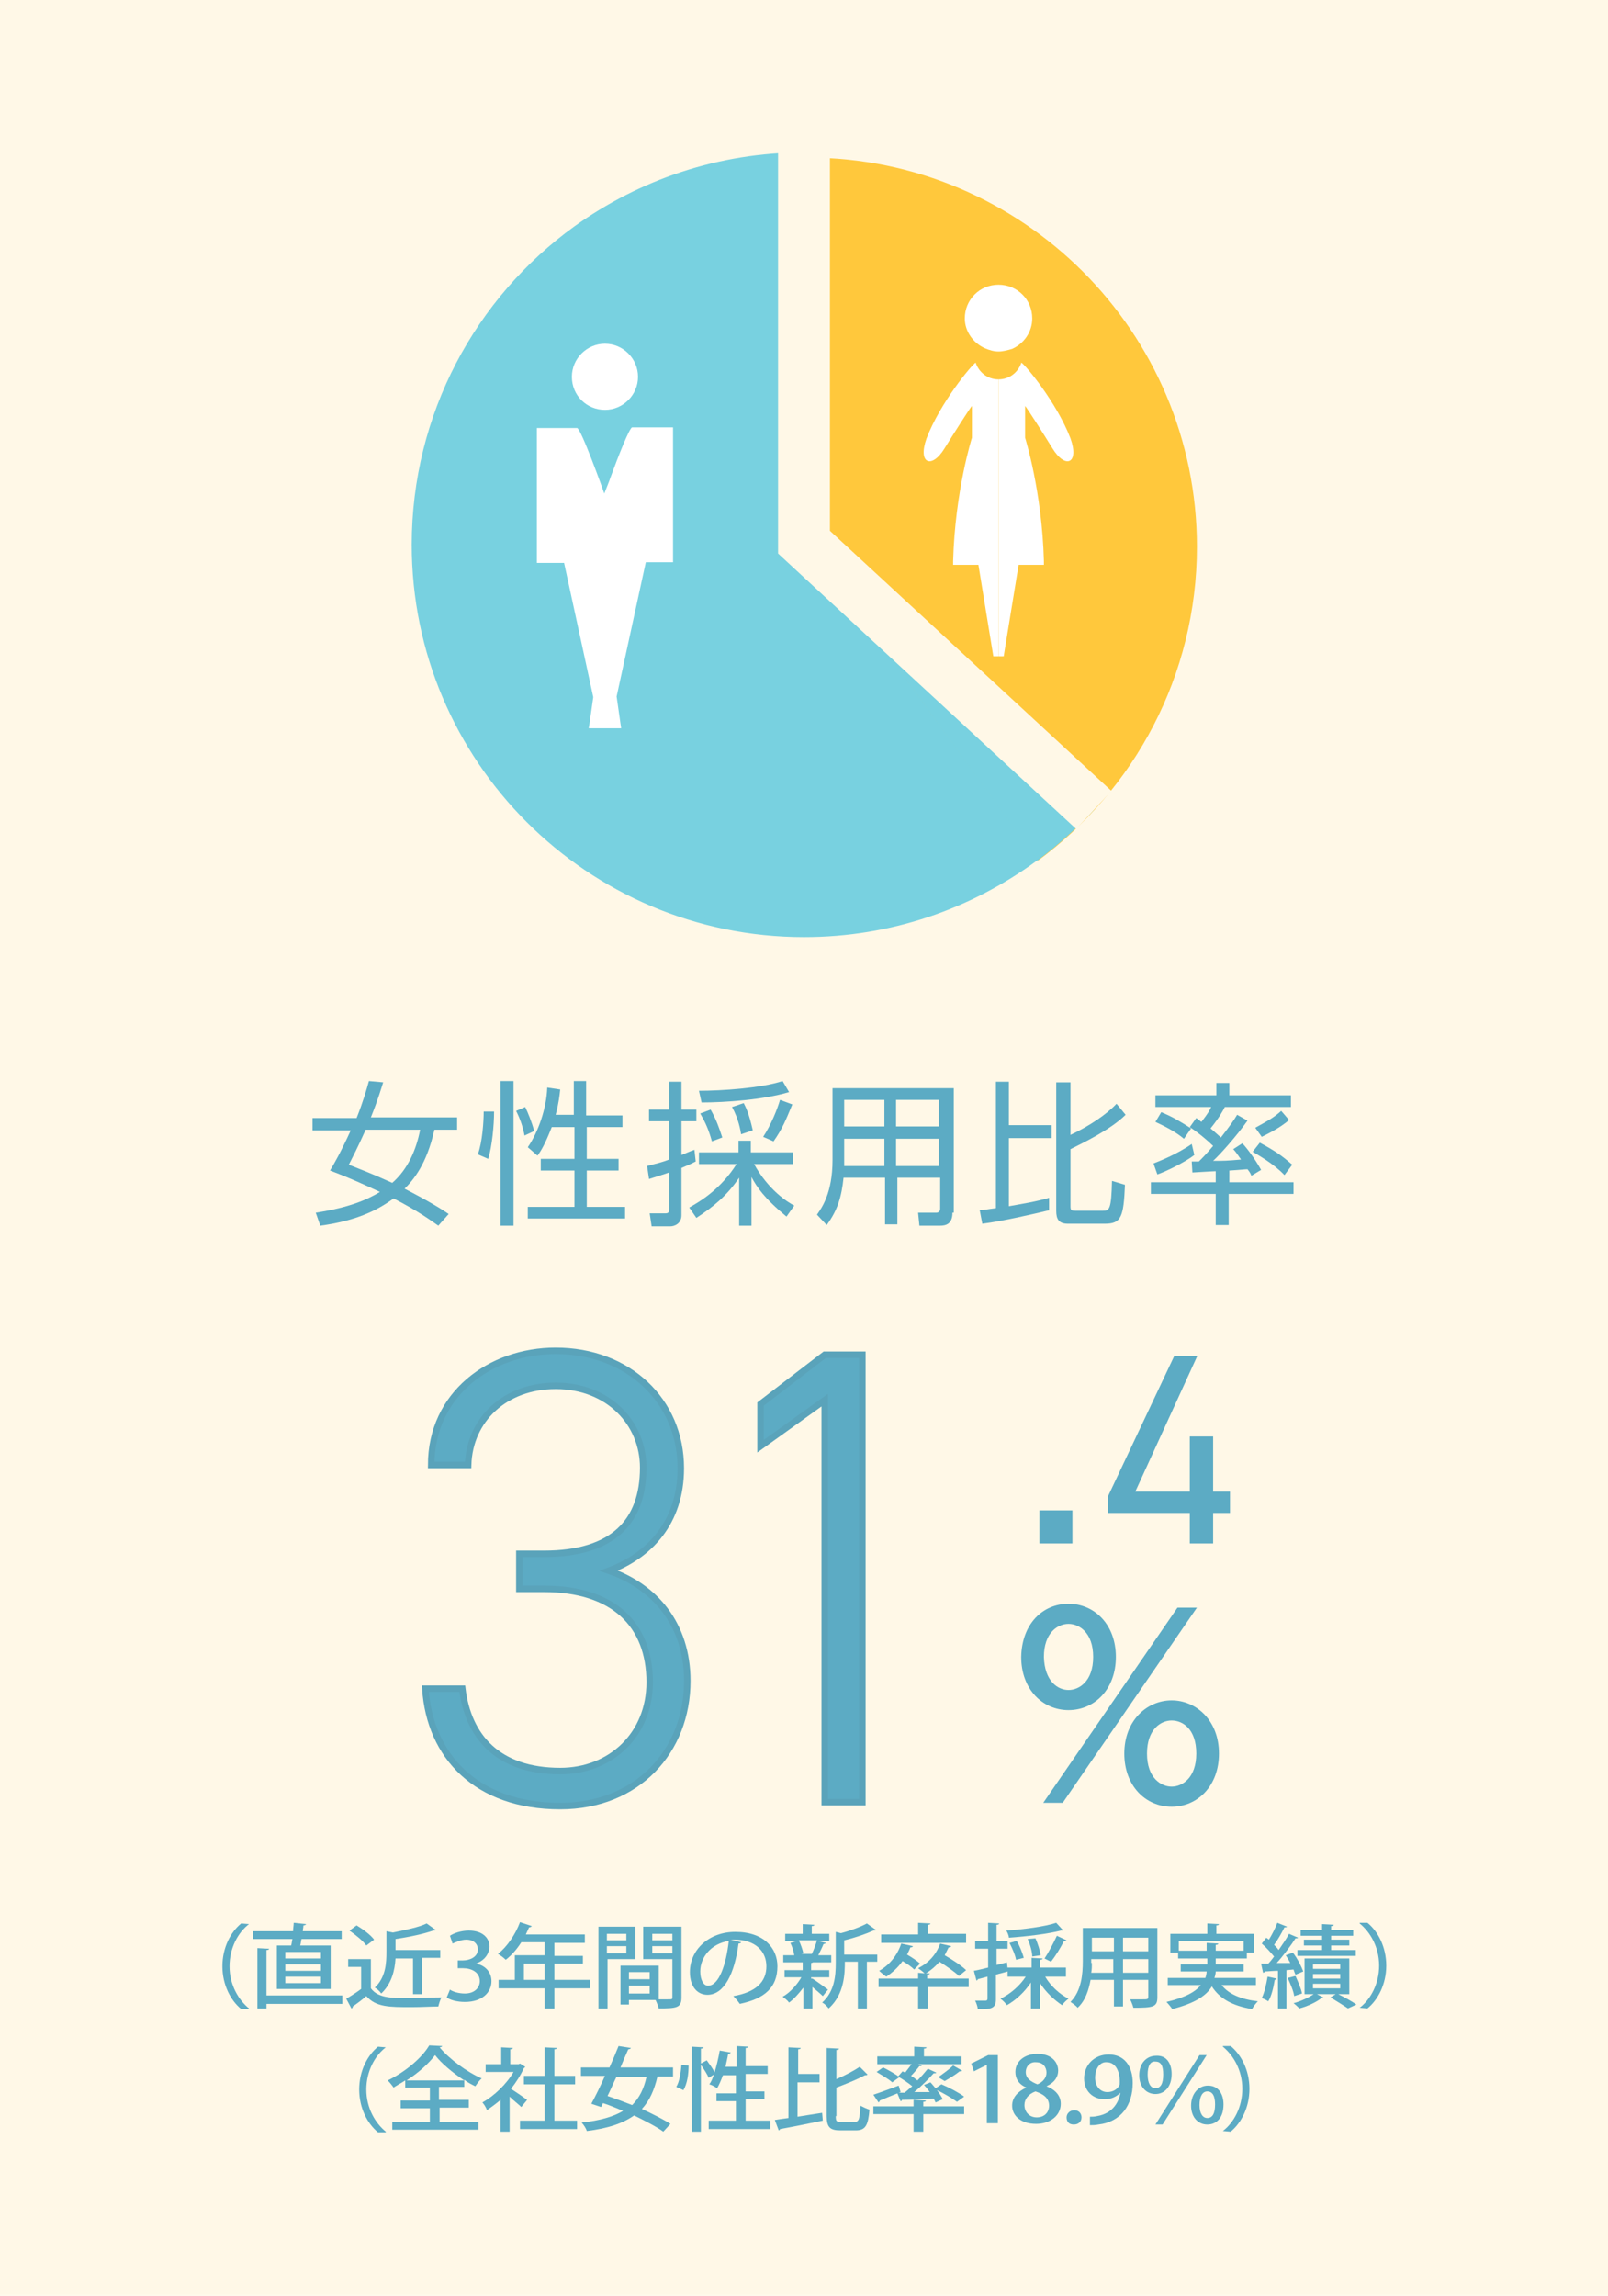 <?xml version="1.0" encoding="utf-8"?>
<!-- Generator: Adobe Illustrator 28.3.0, SVG Export Plug-In . SVG Version: 6.00 Build 0)  -->
<svg version="1.1" id="レイヤー_1" xmlns="http://www.w3.org/2000/svg" xmlns:xlink="http://www.w3.org/1999/xlink" x="0px"
	 y="0px" width="248px" height="354px" viewBox="0 0 248 354" style="enable-background:new 0 0 248 354;" xml:space="preserve">
<style type="text/css">
	.st0{fill:#FFF8E7;}
	.st1{fill:#5CABC4;}
	.st2{fill:#78D1E0;stroke:#78D1E0;stroke-miterlimit:10;}
	.st3{fill:#FFC83C;}
	.st4{fill:#FFFFFF;}
	.st5{fill:#5CABC4;stroke:#5AA3BA;stroke-miterlimit:10;}
	.st6{fill:#78D1E0;}
	.st7{fill:none;stroke:#FFF8E7;stroke-width:8;stroke-miterlimit:10;}
</style>
<g>
	<g>
		<rect class="st0" width="248" height="354"/>
	</g>
	<path class="st1" d="M160.3,238v-5.1h5.1v5.1H160.3z"/>
	<path class="st1" d="M164.8,247.3c3.9,0,7.3,3.1,7.3,8.2c0,5-3.3,8.2-7.3,8.2s-7.3-3.2-7.3-8.2
		C157.6,250.3,160.9,247.3,164.8,247.3z M181.6,247.9h3L163.9,278h-3L181.6,247.9z M164.8,260.6c1.6,0,3.8-1.3,3.8-5.1
		c0-3.8-2.2-5.1-3.8-5.1c-1.7,0-3.8,1.4-3.8,5.1C161.1,259.2,163.1,260.6,164.8,260.6z M180.7,262.2c3.8,0,7.3,3.1,7.3,8.2
		c0,5-3.3,8.2-7.3,8.2s-7.3-3.2-7.3-8.2C173.4,265.3,176.9,262.2,180.7,262.2z M180.7,275.5c1.6,0,3.8-1.3,3.8-5.1
		c0-3.8-2.1-5.1-3.8-5.1c-1.7,0-3.8,1.4-3.8,5.1C176.9,274.2,179.1,275.5,180.7,275.5z"/>
	<g>
		<path class="st1" d="M70.5,172.3v1.9H67c-1.2,5.4-3.3,7.8-4.6,9.1c3.7,1.9,5.8,3.2,6.8,3.9l-1.6,1.8c-1-0.7-3-2.2-6.9-4.2
			c-2.7,2-6.1,3.5-11.3,4.2l-0.7-2c5.2-0.8,7.9-2,9.9-3.2c-4.7-2.2-6.4-2.8-7.7-3.3c0.6-1,1.6-2.7,3.2-6.2h-5.9v-1.9H55
			c1-2.5,1.6-4.6,1.9-5.7l2.2,0.2c-0.3,0.9-0.7,2.4-1.9,5.4H70.5z M56.4,174.2c-1.3,2.9-2.1,4.4-2.6,5.4c1.5,0.6,3.4,1.3,6.7,2.8
			c2.4-2.1,3.7-5.1,4.3-8.2H56.4z"/>
		<path class="st1" d="M73.7,178c0.7-1.9,0.9-5.1,0.9-6.6l1.6,0c0,2.1-0.3,5.3-0.9,7.3L73.7,178z M79.2,166.7V189h-2v-22.3H79.2z
			 M80.9,175.1c-0.3-1.5-0.7-2.6-1.3-3.8l1.4-0.6c0.4,0.8,1,2.3,1.4,3.7L80.9,175.1z M88.5,172v-5.3h1.9v5.3H96v1.8h-5.5v4.9h4.9
			v1.8h-4.9v5.6h5.9v1.8h-15v-1.8h7.2v-5.6h-5.2v-1.8h5.2v-4.9h-3.5c-0.6,1.5-1.3,3.2-2.2,4.4l-1.5-1.3c1.6-2.3,2.9-6,3-9.2l2,0.3
			c-0.1,0.9-0.2,2-0.7,3.9H88.5z"/>
		<path class="st1" d="M107.3,179.1c-0.6,0.3-1,0.5-2.2,1v7.3c0,1.3-1.1,1.7-1.7,1.7h-2.9l-0.3-2l2.4,0c0.5,0,0.6-0.2,0.6-0.6v-5.7
			c-1.2,0.4-2.1,0.7-3.1,1l-0.3-2c1.5-0.4,2.4-0.6,3.4-1v-5.9h-3.1v-1.8h3.1v-4.3h1.9v4.3h2.3v1.8h-2.3v5.2c1-0.4,1.4-0.6,2-0.8
			L107.3,179.1z M106.3,186.2c1.8-1,4.9-2.9,7.3-6.7h-5.8v-1.8h6.1v-1.8h1.9v1.8h6.5v1.8h-6c2.2,4,5.2,5.9,6.2,6.4l-1.2,1.7
			c-3.5-2.9-4.6-4.6-5.4-6.1v7.5h-1.9v-7.4c-1.9,2.8-4,4.5-6.6,6.2L106.3,186.2z M107.8,168.2c3.4,0,9.6-0.4,12.9-1.5l1,1.7
			c-4,1.2-9.9,1.6-13.5,1.6L107.8,168.2z M109.8,176c-0.5-1.8-1-2.9-1.8-4.3l1.6-0.6c0.9,1.6,1.3,2.8,1.8,4.3L109.8,176z
			 M114.3,174.9c-0.1-0.6-0.4-2.4-1.4-4.2l1.8-0.6c0.3,0.6,0.8,1.5,1.4,4.2L114.3,174.9z M117.7,175.3c1.2-1.8,2.2-4.3,2.6-5.7
			l1.9,0.7c-1,2.4-1.5,3.7-2.9,5.7L117.7,175.3z"/>
		<path class="st1" d="M146.9,187c0,1.8-1.1,2-1.9,2h-3.2l-0.2-2l2.8,0c0.4,0,0.6-0.3,0.6-0.6v-4.8h-6.6v7.2h-1.9v-7.2h-6.4
			c-0.3,2.9-0.9,5-2.6,7.3l-1.5-1.6c0.7-1,2.4-3.3,2.4-8.4v-11.1h18.7V187z M136.4,175.6h-6.2v3c0,0.3,0,0.4,0,1.2h6.2V175.6z
			 M136.4,169.6h-6.2v4.1h6.2V169.6z M144.8,169.6h-6.6v4.1h6.6V169.6z M144.8,175.6h-6.6v4.2h6.6V175.6z"/>
		<path class="st1" d="M161.9,186.6c-2.5,0.6-7.2,1.7-10.4,2.1l-0.4-2.1c0.7,0,0.9-0.1,2.5-0.3v-19.5h2v6.7h6.6v2h-6.6V186
			c2.2-0.4,4.2-0.7,6.2-1.3V186.6z M165.1,166.9v8.1c3-1.4,5.6-3.2,7.1-4.8l1.4,1.7c-2.3,2.3-6.7,4.4-8.5,5.3v8.8
			c0,0.6,0.1,0.7,0.8,0.7h4.2c1,0,1.3-0.2,1.4-4.6l2,0.6c-0.2,5-0.6,6-3.1,6h-5.7c-1.4,0-1.8-0.7-1.8-2v-19.8H165.1z"/>
		<path class="st1" d="M189.5,182.3h10v1.8h-10v4.8h-2v-4.8h-10v-1.8h10v-1.7c-0.4,0-3.5,0.2-3.6,0.2l-0.1-1.7c0.4,0,0.5,0,1.1,0
			c0.5-0.5,1.2-1.2,2.2-2.4c-1.8-1.7-3-2.5-3.6-2.9l1-1.4c0.3,0.2,0.5,0.4,0.8,0.6c0.1-0.2,1-1.2,1.5-2.3h-8.6v-1.8h9.4v-1.9h2v1.9
			h9.5v1.8h-10.2c-0.3,0.6-0.9,1.7-2.2,3.3c0.5,0.4,0.9,0.8,1.6,1.4c1.4-1.8,2.1-2.8,2.5-3.5l1.6,0.9c-1.7,2.4-4.3,5.3-5.3,6.2
			c1.6,0,2.1,0,4.3-0.2c-0.5-0.7-0.8-1.2-1.2-1.6l1.4-0.9c0.6,0.6,1.9,2.3,2.9,4.1l-1.5,0.9c-0.2-0.5-0.3-0.6-0.6-1
			c-0.4,0-1.1,0.1-2.8,0.2V182.3z M177.9,179.4c0.8-0.3,3.6-1.4,5.9-3l0.4,1.7c-1.4,1.1-4.5,2.6-5.7,3L177.9,179.4z M182.6,175.6
			c-1.3-1.1-3.1-2-4.4-2.6l0.9-1.5c1.7,0.7,2.7,1.3,4.6,2.5L182.6,175.6z M198.1,181.2c-1.7-1.8-4.1-3.1-4.9-3.6l1.1-1.4
			c2.4,1.3,3.4,2,5,3.4L198.1,181.2z M193.6,173.9c2-1.1,2.9-1.6,4-2.6l1.2,1.4c-1.3,1.2-3.6,2.3-4.2,2.6L193.6,173.9z"/>
	</g>
	<g>
		<path class="st2" d="M124,83.6V24c-13.1,0-25.2,4.2-35.1,11.3C73.8,46.2,64,64,64,84c0,33.1,26.9,60,60,60
			c13.3,0,25.5-4.3,35.5-11.6L124,83.6z"/>
		<path class="st3" d="M184.6,84.3c0-33.1-26.9-60-60-60v59.6l35.5,48.8C174.9,121.8,184.6,104.2,184.6,84.3z"/>
	</g>
	<path class="st4" d="M93.3,63.2c2.8,0,5.1-2.3,5.1-5.1c0-2.8-2.3-5.1-5.1-5.1c-2.8,0-5.1,2.3-5.1,5.1C88.2,61,90.5,63.2,93.3,63.2z
		"/>
	<path class="st4" d="M94.2,73.5c-0.3,0.9-0.7,1.8-1,2.6c-0.1-0.3-3.6-10.1-4.2-10.1c-0.5,0-5.8,0-6.2,0h0l0,0c0,0,0,0,0,0v20.7v0.1
		l0,0v0H87l4.5,20.7l-0.6,4.2l-0.1,0.6h0l0,0h2.5h2.5l-0.7-4.9l4.5-20.7h4.2V65.9c0,0-5.7,0-6.3,0C97.1,65.9,95.3,70.5,94.2,73.5z"
		/>
	<g>
		<path class="st4" d="M154,58.5L154,58.5c-1.7,0-3-1.1-3.5-2.5c0,0,0-0.1,0-0.1c0,0,0,0,0,0c0,0,0,0,0,0c-0.6,0.3-5.5,6.2-7.6,11.7
			c-1.4,3.9,0.8,4.8,2.8,1.5c1.3-2.1,3.9-6.2,4.2-6.5c0,0,0,0,0,0v4.9c0,0-2.6,8.2-2.9,19c0,0.2,0,0.4,0,0.6h0c0,0,0,0,0,0h3.9
			l2.3,14.1h0.8"/>
		<path class="st4" d="M154,58.5L154,58.5c1.7,0,3-1.1,3.5-2.5c0,0,0-0.1,0-0.1c0,0,0,0,0,0c0,0,0,0,0,0c0.6,0.3,5.5,6.2,7.6,11.7
			c1.4,3.9-0.8,4.8-2.8,1.5c-1.3-2.1-3.9-6.2-4.2-6.5c0,0,0,0,0,0v4.9c0,0,2.6,8.2,2.9,19c0,0.2,0,0.4,0,0.6h0c0,0,0,0,0,0h-3.9
			l-2.3,14.1H154"/>
		<path class="st4" d="M151.9,53.7c0.7,0.3,1.4,0.5,2.1,0.5c0.7,0,1.4-0.2,2.1-0.4c1.8-0.8,3.1-2.6,3.1-4.7c0-2.9-2.3-5.2-5.2-5.2
			c-2.9,0-5.2,2.3-5.2,5.2C148.8,51.1,150.1,52.9,151.9,53.7z"/>
	</g>
	<g>
		<path class="st5" d="M80.1,239.6h3.8c10.7,0,15.3-5,15.3-13.3c0-6.8-5.3-12.6-13.5-12.6c-7.8,0-13.3,5.2-13.5,12.2h-5.7
			c0-10.9,9.1-17.6,19.2-17.6c11.2,0,19.3,7.7,19.3,18.1c0,8.4-4.9,13.5-11.1,15.8c7,2.4,12.1,8.2,12.1,17
			c0,10.8-7.7,19.3-19.6,19.3c-12.9,0-20.1-7.7-20.8-18.1h5.7c0.9,7.4,5.5,12.7,15.1,12.7c7.8,0,13.8-5.6,13.8-13.7
			c0-8.9-5.6-14.4-16.3-14.4h-3.8V239.6z"/>
		<path class="st5" d="M133,277.9h-5.8v-62l-9.9,7.1v-6.5l9.9-7.6h5.8V277.9z"/>
	</g>
	<g>
		<g>
			<path class="st1" d="M184.7,209l-9.6,21h8.4v-8.5h3.6v8.5h2.6v3.3h-2.6v4.7h-3.6v-4.7h-12.6v-2.6l10.2-21.6H184.7z"/>
		</g>
	</g>
	<g>
		<g>
			<path class="st1" d="M38.4,296.7c-1.7,1.3-3,3.7-3,6.5c0,2.9,1.4,5.2,3,6.5v0.1h-1.2c-1.6-1.3-2.9-3.7-2.9-6.6
				c0-2.9,1.3-5.3,2.9-6.6L38.4,296.7L38.4,296.7z"/>
			<path class="st1" d="M42.7,300h2.2c0.1-0.3,0.1-0.6,0.2-1h-6.1v-1.2h6.2c0-0.5,0.1-0.9,0.1-1.3l1.9,0.2c0,0.1-0.2,0.2-0.4,0.2
				c0,0.3-0.1,0.6-0.1,0.9h6v1.2h-6.2c-0.1,0.4-0.1,0.7-0.2,1H51v6.7h-8.3V300z M52.8,307.8v1.2H41.1v0.7h-1.4v-9.3l1.8,0.1
				c0,0.1-0.1,0.2-0.4,0.2v7H52.8z M49.5,302v-1h-5.5v1H49.5z M49.5,303.9v-1h-5.5v1H49.5z M49.5,305.8v-1h-5.5v1H49.5z"/>
			<path class="st1" d="M57.2,302.1v4.5c1.1,1.5,3.2,1.5,5.6,1.5c1.8,0,3.9-0.1,5.3-0.1c-0.2,0.3-0.4,1-0.5,1.4
				c-1.1,0-2.6,0.1-4.1,0.1c-3.5,0-5.5,0-7-1.7c-0.7,0.6-1.5,1.2-2.1,1.6c0,0.2,0,0.2-0.2,0.3l-0.8-1.5c0.7-0.4,1.5-0.9,2.3-1.5
				v-3.4h-2v-1.2H57.2z M55,296.9c1,0.6,2.2,1.5,2.7,2.2l-1.2,0.9c-0.5-0.7-1.6-1.6-2.6-2.3L55,296.9z M63.7,302H61
				c-0.1,1.8-0.6,3.9-2.2,5.4c-0.2-0.3-0.7-0.8-1-0.9c1.7-1.6,1.8-3.8,1.8-5.5v-3.2l1,0.2c1.9-0.4,4-0.8,5.2-1.4l1.4,1
				c-0.1,0.1-0.2,0.1-0.4,0.1c-1.4,0.5-3.7,1-5.8,1.3v1.7h6.9v1.2h-2.8v5.6h-1.4V302z"/>
			<path class="st1" d="M73.4,302.8c1.3,0.2,2.4,1.2,2.4,2.7c0,1.7-1.4,3.2-4.1,3.2c-1.2,0-2.3-0.3-2.8-0.7l0.5-1.2
				c0.4,0.3,1.3,0.6,2.3,0.6c1.6,0,2.3-1,2.3-1.9c0-1.4-1.3-2-2.6-2h-0.8v-1.2h0.8c1,0,2.3-0.5,2.3-1.7c0-0.8-0.6-1.5-1.8-1.5
				c-0.8,0-1.6,0.4-2.1,0.6l-0.4-1.2c0.6-0.4,1.7-0.8,2.9-0.8c2.2,0,3.2,1.2,3.2,2.5C75.4,301.4,74.7,302.3,73.4,302.8L73.4,302.8z"
				/>
			<path class="st1" d="M91,305.3v1.3h-5.5v3.1H84v-3.1h-7.1v-1.3h2.5v-3.8H84v-2h-3.6c-0.7,1.1-1.5,2-2.4,2.7
				c-0.3-0.3-0.8-0.7-1.2-0.9c1.4-1.1,2.7-3,3.4-4.9L82,297c0,0.1-0.2,0.2-0.4,0.2c-0.2,0.4-0.3,0.7-0.5,1.1h9.1v1.3h-4.7v2h4.4v1.2
				h-4.4v2.5H91z M80.8,305.3H84v-2.5h-3.2V305.3z"/>
			<path class="st1" d="M98,302.1h-4.3v7.6h-1.4v-12.6H98V302.1z M96.6,298.2h-3v1h3V298.2z M93.6,301.2h3v-1.1h-3V301.2z
				 M105.1,297.2V308c0,1.6-0.7,1.7-3.5,1.7c-0.1-0.4-0.3-0.9-0.5-1.3H97v0.7h-1.3v-6h5.9v5.2c0.4,0,0.8,0,1.1,0c1,0,1,0,1-0.3v-5.9
				h-4.5v-5H105.1z M100.2,304.1H97v1.1h3.2V304.1z M97,307.4h3.2v-1.2H97V307.4z M103.7,298.2h-3.1v1h3.1V298.2z M100.6,301.2h3.1
				v-1.1h-3.1V301.2z"/>
			<path class="st1" d="M114.3,299.5c0,0.1-0.2,0.2-0.4,0.2c-0.6,4.6-2.2,7.9-4.8,7.9c-1.5,0-2.7-1.2-2.7-3.5c0-3.5,3-6.2,7-6.2
				c4.4,0,6.5,2.5,6.5,5.3c0,3.3-2,5-5.8,5.8c-0.2-0.3-0.6-0.8-1-1.2c3.5-0.6,5.1-2.2,5.1-4.6c0-2.3-1.7-4.1-4.9-4.1
				c-0.2,0-0.4,0-0.6,0L114.3,299.5z M112.4,299.3c-2.7,0.4-4.4,2.5-4.4,4.7c0,1.3,0.5,2.2,1.2,2.2
				C110.9,306.2,112,302.9,112.4,299.3z"/>
			<path class="st1" d="M125.3,305.1c0.5,0.3,2,1.4,2.4,1.7l-0.8,1c-0.3-0.3-1-0.9-1.6-1.4v3.3h-1.4v-3.2c-0.7,0.9-1.4,1.7-2.2,2.3
				c-0.2-0.3-0.7-0.7-1-0.9c1.1-0.6,2.2-1.8,2.9-3h-2.6v-1.1h2.8v-1.2h-3v-1.1h1.7c-0.1-0.6-0.3-1.3-0.6-1.9l1-0.3h-1.8v-1.1h2.7
				v-1.5l1.8,0.1c0,0.1-0.1,0.2-0.4,0.2v1.2h2.7v1.1h-1.8l1.3,0.3c0,0.1-0.2,0.1-0.4,0.2c-0.2,0.5-0.5,1.1-0.8,1.7h2v1.1h-2.8
				c-0.1,0-0.1,0.1-0.3,0.1v1.1h2.8v1.1h-2.8V305.1z M125.2,301.3c0.3-0.6,0.6-1.4,0.8-2.1h-2.8c0.3,0.6,0.6,1.5,0.7,2l-0.3,0.1h2
				L125.2,301.3z M135.3,301.3v1.2h-1.6v7.2h-1.4v-7.2h-2c0,1.6,0,5-2.5,7.2c-0.2-0.3-0.7-0.8-1-0.9c1.9-1.7,2.1-4.1,2.1-6.1v-4.8
				l0.8,0.2c1.5-0.4,3.1-1,4-1.5l1.4,1c-0.1,0.1-0.2,0.1-0.4,0.1c-1.1,0.5-2.8,1.1-4.5,1.5v2.2H135.3z"/>
			<path class="st1" d="M149.4,305.1v1.3h-6.3v3.3h-1.5v-3.3h-6.1v-1.3h6.1v-0.9l1,0.1c-0.3-0.3-0.7-0.6-1-0.8
				c1.6-0.8,2.8-2.1,3.4-3.8l1.7,0.4c0,0.1-0.2,0.2-0.4,0.2c-0.2,0.4-0.4,0.8-0.6,1.2c1.2,0.7,2.6,1.6,3.3,2.3l-1.1,0.9
				c-0.6-0.6-1.9-1.5-3-2.2c-0.6,0.7-1.3,1.3-2.1,1.8l0.6,0c0,0.1-0.1,0.2-0.4,0.2v0.6H149.4z M140.8,300.1c0,0.1-0.2,0.2-0.4,0.2
				c-0.1,0.3-0.3,0.7-0.5,1.1c0.7,0.4,1.6,1,2,1.4l-0.9,0.9c-0.4-0.4-1.1-0.9-1.8-1.3c-0.7,1-1.6,1.8-2.5,2.4
				c-0.3-0.2-0.8-0.6-1.1-0.9c1.6-0.9,2.8-2.4,3.4-4.2L140.8,300.1z M149,298.3v1.3h-13.1v-1.3h5.7v-1.8l1.9,0.1
				c0,0.1-0.1,0.2-0.4,0.2v1.4H149z"/>
			<path class="st1" d="M164.4,304.8h-3.2c0.8,1.4,2.2,2.7,3.6,3.4c-0.3,0.2-0.8,0.7-1,1c-1.2-0.8-2.5-2-3.4-3.4v3.9h-1.4v-4
				c-1,1.5-2.3,2.7-3.7,3.5c-0.2-0.3-0.7-0.8-1-1c1.5-0.7,3-2,3.9-3.4h-2.8v-0.8c-0.6,0.2-1.2,0.3-1.8,0.5v3.8
				c0,1.3-0.6,1.6-2.8,1.5c0-0.3-0.2-0.9-0.4-1.3c0.4,0,0.7,0,1,0h0.6c0.2,0,0.3-0.1,0.3-0.3v-3.4l-1.5,0.4c0,0.1-0.1,0.2-0.2,0.2
				l-0.4-1.5c0.6-0.1,1.4-0.3,2.2-0.5v-2.9h-2v-1.2h2v-2.8l1.7,0.1c0,0.1-0.1,0.2-0.4,0.2v2.5h1.7v1.2h-1.7v2.5l1.6-0.4l0.1,0.9h0
				l0-0.1h3.7v-1.5l1.7,0.1c0,0.1-0.1,0.2-0.4,0.2v1.2h4V304.8z M164,297.7c-0.1,0-0.1,0-0.4,0c-1.9,0.5-5.2,0.9-8,1.1
				c0-0.3-0.2-0.8-0.4-1.1c2.7-0.2,5.9-0.6,7.7-1.2L164,297.7z M156.8,299.3c0.5,0.8,0.9,1.9,1.1,2.6l-1.2,0.3
				c-0.1-0.7-0.6-1.8-1-2.6L156.8,299.3z M159.7,298.9c0.4,0.9,0.7,1.9,0.8,2.6l-1.3,0.2c0-0.7-0.3-1.8-0.7-2.7L159.7,298.9z
				 M164.5,299.2c-0.1,0.1-0.2,0.1-0.4,0.1c-0.5,1-1.3,2.3-2,3.2c0,0-1-0.5-1-0.5c0.6-0.9,1.4-2.4,1.9-3.5L164.5,299.2z"/>
			<path class="st1" d="M178.5,297.6V308c0,1.5-0.7,1.6-3.7,1.6c-0.1-0.4-0.3-0.9-0.5-1.3c0.6,0,1.2,0,1.7,0c1,0,1.1,0,1.1-0.4v-2.6
				h-3.9v4.1h-1.4v-4.1h-3.6c-0.3,1.6-0.8,3.2-2,4.3c-0.2-0.3-0.8-0.7-1.1-0.9c1.7-1.7,1.9-4.3,1.9-6.3v-5.1H178.5z M168.4,302.7
				c0,0.5,0,1-0.1,1.5h3.4v-2.1h-3.4V302.7z M171.8,298.8h-3.4v2.1h3.4V298.8z M177.1,300.9v-2.1h-3.9v2.1H177.1z M173.2,304.2h3.9
				v-2.1h-3.9V304.2z"/>
			<path class="st1" d="M193.8,306.1h-5.4c1.1,1.4,3,2.2,5.6,2.5c-0.3,0.3-0.7,0.8-0.9,1.2c-3-0.5-5-1.6-6.2-3.5
				c-0.8,1.4-2.6,2.6-6.1,3.5c-0.2-0.3-0.6-0.8-0.9-1.1c3-0.7,4.5-1.6,5.3-2.6h-5.1v-1.1h5.8c0.1-0.3,0.2-0.7,0.2-1h-4v-1.1h4.1
				v-0.9h-4.5v-0.9h-1.2v-2.9h5.7v-1.6l1.8,0.1c0,0.1-0.1,0.2-0.4,0.2v1.3h5.8v2.9h-1.1v0.9h-4.8v0.9h4.3v1.1h-4.3
				c0,0.3-0.1,0.7-0.2,1h6.4V306.1z M181.9,300.8h4.2v-1.2l1.8,0.1c0,0.1-0.1,0.2-0.4,0.2v0.9h4.3v-1.5h-10V300.8z"/>
			<path class="st1" d="M196.9,305.1c0,0.1-0.2,0.2-0.3,0.2c-0.2,1.2-0.5,2.5-1,3.3c-0.3-0.2-0.7-0.4-1-0.5c0.4-0.8,0.7-2.1,0.9-3.3
				L196.9,305.1z M199.8,304.5c-0.1-0.2-0.2-0.5-0.3-0.8l-1.1,0.1v5.9h-1.3v-5.8c-0.8,0-1.5,0.1-2,0.1c0,0.1-0.2,0.2-0.3,0.2
				l-0.3-1.4l1.1,0c0.3-0.3,0.6-0.7,0.9-1.1c-0.5-0.6-1.2-1.4-1.9-2l0.7-0.9c0.1,0.1,0.3,0.2,0.4,0.3c0.5-0.8,1-1.8,1.3-2.6l1.5,0.6
				c-0.1,0.1-0.2,0.1-0.4,0.1c-0.4,0.8-1,1.9-1.6,2.7c0.3,0.3,0.5,0.5,0.7,0.8c0.6-0.9,1.2-1.7,1.6-2.5l1.4,0.6
				c-0.1,0.1-0.2,0.1-0.4,0.1c-0.7,1.1-1.9,2.7-2.9,3.8l2.1,0c-0.2-0.4-0.5-0.9-0.7-1.2l1.1-0.4c0.7,0.9,1.3,2.1,1.6,2.9
				L199.8,304.5z M199.8,304.7c0.4,0.9,0.9,2,1,2.7c-0.3,0.1-0.6,0.2-1.2,0.4c-0.1-0.8-0.6-1.9-1-2.8L199.8,304.7z M208.1,307.5
				h-1.7c1,0.5,2.1,1.1,2.8,1.6l-1.3,0.6c-0.6-0.4-1.7-1.1-2.7-1.7l0.8-0.5h-2.9l1,0.5c-0.1,0.1-0.2,0.1-0.3,0.1
				c-0.7,0.6-2.2,1.3-3.4,1.6c-0.2-0.2-0.6-0.6-0.9-0.8c1.1-0.3,2.4-0.9,3.1-1.4h-1.4V302h6.9V307.5z M203.9,299.1v-0.6h-3.3v-0.9
				h3.3v-0.9l1.8,0.1c0,0.1-0.1,0.2-0.4,0.2v0.6h3.4v0.9h-3.4v0.6h2.8v0.9h-2.8v0.7h3.8v0.9h-9v-0.9h3.8v-0.7h-2.8v-0.9H203.9z
				 M202.5,302.9v0.7h4.2v-0.7H202.5z M202.5,304.4v0.7h4.2v-0.7H202.5z M202.5,305.9v0.7h4.2v-0.7H202.5z"/>
			<path class="st1" d="M209.7,309.6c1.7-1.3,3-3.7,3-6.5c0-2.9-1.4-5.2-3-6.5v-0.1h1.2c1.6,1.3,2.9,3.7,2.9,6.6
				c0,2.9-1.3,5.3-2.9,6.6L209.7,309.6L209.7,309.6z"/>
			<path class="st1" d="M59.5,315.7c-1.7,1.3-3,3.7-3,6.5c0,2.9,1.4,5.2,3,6.5v0.1h-1.2c-1.6-1.3-2.9-3.7-2.9-6.6
				c0-2.9,1.3-5.3,2.9-6.6L59.5,315.7L59.5,315.7z"/>
			<path class="st1" d="M67.8,325.1v2.1h6v1.2H60.5v-1.2h5.8v-2.1h-4.5v-1.2h4.5v-2h-3.8v-1.1c-0.6,0.4-1.2,0.7-1.8,1.1
				c-0.2-0.3-0.6-0.8-0.9-1.1c2.7-1.3,5.3-3.5,6.4-5.4l2,0.1c0,0.1-0.2,0.2-0.4,0.2c1.5,1.8,4.2,3.8,6.5,4.8c-0.4,0.3-0.7,0.8-1,1.2
				c-0.6-0.3-1.2-0.6-1.7-1v1.1h-3.9v2h4.6v1.2H67.8z M71.6,320.8c-1.8-1.2-3.5-2.6-4.5-3.9c-0.9,1.2-2.5,2.7-4.4,3.9H71.6z"/>
			<path class="st1" d="M81,318.7c0,0.1-0.1,0.1-0.2,0.2c-0.5,1.1-1.2,2.2-2,3.2c0.8,0.5,2.1,1.4,2.5,1.7l-0.9,1.1
				c-0.4-0.4-1.2-1-1.8-1.6v5.4h-1.4v-4.9c-0.7,0.6-1.4,1.1-2.1,1.6c-0.1-0.4-0.5-1-0.7-1.2c1.8-1,3.7-2.8,4.8-4.7h-4.3v-1.2h2.4
				v-2.6l1.8,0.1c0,0.1-0.1,0.2-0.4,0.2v2.3h1.3l0.2-0.1L81,318.7z M85.5,327H89v1.3h-8.8V327H84v-5.6h-3.2v-1.3H84v-4.4l1.9,0.1
				c0,0.1-0.1,0.2-0.4,0.2v4.1h3.2v1.3h-3.2V327z"/>
			<path class="st1" d="M103.8,320.2h-2.4c-0.5,2.1-1.2,3.7-2.4,5c1.7,0.8,3.3,1.6,4.4,2.3l-1.1,1.2c-1.1-0.8-2.7-1.6-4.5-2.5
				c-1.7,1.2-4,2-7.3,2.4c-0.1-0.4-0.5-1-0.8-1.3c2.8-0.3,4.9-0.9,6.4-1.8c-1-0.4-2.1-0.9-3.1-1.2l-0.3,0.6l-1.5-0.5
				c0.6-1.1,1.4-2.7,2.1-4.3h-3.7v-1.3H94c0.5-1.1,1-2.3,1.4-3.3l1.9,0.3c0,0.1-0.2,0.2-0.4,0.2c-0.4,0.9-0.8,1.8-1.2,2.8h8.1V320.2
				z M95.1,320.2c-0.5,1-0.9,2-1.4,3c1.2,0.4,2.5,0.9,3.8,1.4c1.1-1.1,1.8-2.5,2.2-4.3H95.1z"/>
			<path class="st1" d="M106.2,318.5c0,1.3-0.2,2.8-0.8,3.8l-1.1-0.5c0.5-0.8,0.7-2.2,0.8-3.4L106.2,318.5z M114.9,327h3.9v1.3h-9.5
				V327h4.2v-3h-3v-1.2h3V320h-2c-0.3,0.8-0.6,1.5-0.9,2c-0.3-0.2-0.8-0.5-1.2-0.6c0.3-0.4,0.5-0.9,0.7-1.5l-0.8,0.5
				c-0.2-0.5-0.7-1.3-1.2-2v10.3h-1.4v-13.1l1.8,0.1c0,0.1-0.1,0.2-0.4,0.2v2.3l0.9-0.5c0.4,0.6,1,1.3,1.2,1.9
				c0.3-1,0.6-2.2,0.8-3.4l1.7,0.3c0,0.1-0.2,0.2-0.4,0.2c-0.1,0.7-0.3,1.4-0.4,2h1.7v-3.2l1.8,0.1c0,0.1-0.1,0.2-0.4,0.2v2.8h3.4
				v1.2h-3.4v2.7h2.9v1.2h-2.9V327z"/>
			<path class="st1" d="M123,321.2v5.2c1.2-0.2,2.5-0.4,3.8-0.6l0.1,1.2c-2.4,0.5-4.9,1-6.6,1.3c0,0.1-0.1,0.2-0.2,0.2l-0.6-1.6
				c0.6-0.1,1.3-0.2,2.1-0.3v-10.9l1.9,0.1c0,0.1-0.1,0.2-0.4,0.2v3.8h3.3v1.3H123z M128.9,326.3c0,0.8,0.1,0.9,0.8,0.9h2.1
				c0.7,0,0.8-0.5,0.9-2.5c0.4,0.2,1,0.5,1.4,0.6c-0.2,2.4-0.6,3.2-2.1,3.2h-2.4c-1.6,0-2.1-0.5-2.1-2.2v-10.5l1.9,0.1
				c0,0.1-0.1,0.2-0.4,0.2v4.5c1.4-0.6,2.7-1.3,3.6-1.9l1.2,1.2c-0.1,0.1-0.2,0.1-0.4,0.1c-1.1,0.6-2.8,1.3-4.4,1.9V326.3z"/>
			<path class="st1" d="M144.3,324.2c-0.1-0.2-0.2-0.4-0.3-0.6c-1.8,0.1-3.7,0.2-4.9,0.2c0,0.1-0.1,0.2-0.2,0.2l-0.5-1.2
				c-1,0.4-2,0.8-2.7,1.1c0,0.1-0.1,0.2-0.2,0.3l-0.8-1.2c1-0.3,2.5-0.9,3.9-1.4l0.3,1l-0.3,0.1l0.9,0c0.4-0.3,0.8-0.7,1.2-1
				c-0.6-0.5-1.5-1.1-2.2-1.5l0.7-0.8c0.1,0.1,0.3,0.1,0.4,0.2c0.3-0.4,0.7-0.9,1-1.3h-5.3v-1.2h5.7v-1.5l1.9,0.1
				c0,0.1-0.1,0.2-0.4,0.2v1.2h5.8v1.2h-6.7l0.6,0.2c-0.1,0.1-0.2,0.1-0.4,0.1c-0.3,0.4-0.8,1-1.3,1.5c0.4,0.2,0.7,0.5,1,0.7
				c0.6-0.6,1.1-1.2,1.6-1.8l1.3,0.6c0,0.1-0.2,0.1-0.4,0.1c-0.8,0.9-1.9,2-3,2.9l2.4,0c-0.3-0.4-0.6-0.8-0.9-1.1l1-0.4
				c0.3,0.3,0.5,0.6,0.8,0.9l0.9-0.6c1.2,0.5,2.7,1.3,3.5,1.9l-1.1,0.8c-0.7-0.5-2-1.3-3.1-1.8c0.4,0.5,0.7,1,0.9,1.4L144.3,324.2z
				 M142.8,323.9c0,0.1-0.1,0.2-0.4,0.2v0.7h6.3v1.2h-6.3v2.7h-1.5V326h-6.2v-1.2h6.2v-1L142.8,323.9z M137.6,321.1
				c-0.5-0.5-1.6-1.1-2.4-1.6l1-0.7c0.8,0.4,1.9,1,2.5,1.5L137.6,321.1z M148.4,319.3c-0.1,0.1-0.2,0.1-0.4,0.1
				c-0.6,0.5-1.6,1.1-2.3,1.5l-1-0.6c0.7-0.5,1.7-1.2,2.3-1.8L148.4,319.3z"/>
			<path class="st1" d="M152.2,327.5v-9.1h0l-2,1l-0.4-1.2l2.6-1.3h1.5v10.5H152.2z"/>
			<path class="st1" d="M158.3,321.9c-1.2-0.5-1.7-1.4-1.7-2.4c0-1.7,1.5-2.8,3.4-2.8c2.2,0,3.2,1.3,3.2,2.6c0,0.9-0.5,1.8-1.8,2.4
				v0c1.3,0.5,2.2,1.4,2.2,2.7c0,1.8-1.6,3.1-3.8,3.1c-2.4,0-3.7-1.3-3.7-2.8C156.1,323.4,157,322.5,158.3,321.9L158.3,321.9z
				 M161.8,324.7c0-1.2-0.9-1.8-2.1-2.2c-1.1,0.4-1.7,1.2-1.7,2.1c0,1,0.7,1.9,1.9,1.9C161.1,326.5,161.8,325.7,161.8,324.7z
				 M158.2,319.5c0,1,0.8,1.5,1.8,1.9c0.8-0.3,1.4-1,1.4-1.8c0-0.8-0.5-1.6-1.6-1.6C158.8,317.9,158.2,318.7,158.2,319.5z"/>
			<path class="st1" d="M164.5,326.5c0-0.6,0.5-1.1,1.2-1.1c0.7,0,1.1,0.5,1.1,1.1c0,0.6-0.4,1.1-1.2,1.1S164.5,327.1,164.5,326.5z"
				/>
			<path class="st1" d="M172.8,322.7c-0.6,0.6-1.4,1-2.4,1c-1.9,0-3.2-1.3-3.2-3.2c0-2,1.5-3.7,3.8-3.7c2.4,0,3.7,1.8,3.7,4.4
				c0,3.4-1.8,6-5.3,6.4c-0.5,0.1-0.9,0.1-1.3,0.1v-1.3c0.3,0,0.7,0,1.1-0.1C171.7,325.9,172.6,324,172.8,322.7L172.8,322.7z
				 M168.9,320.4c0,1.2,0.7,2.2,1.9,2.2c0.8,0,1.5-0.4,1.8-1c0.1-0.1,0.1-0.3,0.1-0.6c0-1.7-0.7-3-2-3
				C169.7,317.9,168.9,318.9,168.9,320.4z"/>
			<path class="st1" d="M180.7,319.8c0,2-1.1,3.1-2.5,3.1c-1.4,0-2.5-1.1-2.5-2.9c0-1.8,1.1-3,2.6-3
				C180,316.9,180.7,318.3,180.7,319.8z M177,319.9c0,1.4,0.5,2.1,1.2,2.1c0.8,0,1.2-0.7,1.2-2.1c0-1.3-0.3-2-1.2-2
				C177.4,317.8,177,318.6,177,319.9z M178.2,327.6l6.8-10.7h1.1l-6.8,10.7H178.2z M188.7,324.5c0,2.1-1.1,3.1-2.5,3.1
				c-1.4,0-2.5-1.1-2.5-2.9c0-1.8,1.1-3.1,2.6-3.1C188,321.6,188.7,323,188.7,324.5z M185,324.6c0,1.3,0.5,2,1.2,2
				c0.8,0,1.2-0.7,1.2-2.1c0-1.3-0.4-2-1.2-2C185.5,322.5,185,323.2,185,324.6z"/>
			<path class="st1" d="M188.6,328.6c1.7-1.3,3-3.7,3-6.5c0-2.9-1.4-5.2-3-6.5v-0.1h1.2c1.6,1.3,2.9,3.7,2.9,6.6
				c0,2.9-1.3,5.3-2.9,6.6L188.6,328.6L188.6,328.6z"/>
		</g>
	</g>
	<path class="st6" d="M125,84.5l35,48.2c3.1-2.3,6-4.9,8.7-7.8L125,84.5z"/>
	<polyline class="st7" points="124,23 124,83.6 168.7,124.9 	"/>
</g>
</svg>
